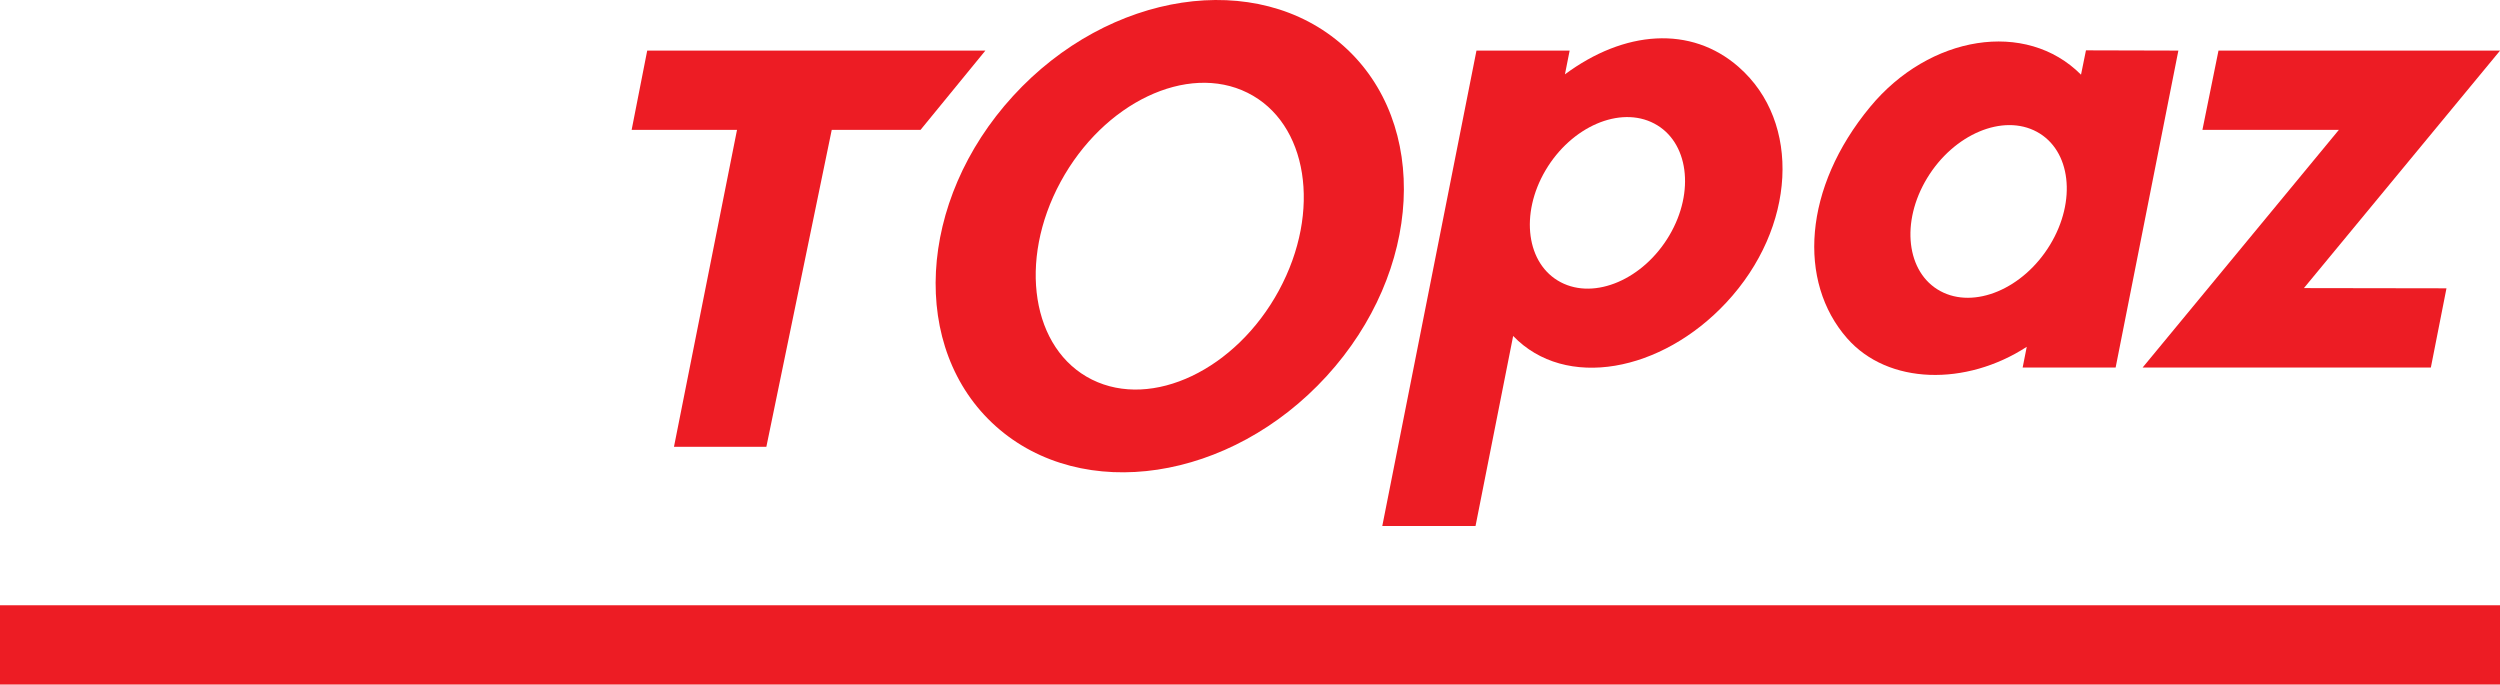 <svg Googl="true" version="1.1" viewBox="0 0 800 219.05" xmlns="http://www.w3.org/2000/svg" xmlns:xlink="http://www.w3.org/1999/xlink">
 <desc>Created with Sketch.</desc>
 <defs>
  <polygon id="a" points="168 0 0 0 0 46 168 46"/>
 </defs>
 <g transform="matrix(4.762 0 0 4.762 0 .001)" fill="#ed1c24" fill-rule="evenodd">
  <g transform="translate(-119,-24)" fill="#ed1c24">
   <g transform="translate(119,24)" fill="#ed1c24">
    <polygon points="163.35 24.699 164.4 19.374 154.82 19.359 168 3.401 168 3.399 149.08 3.399 148 8.725 157.17 8.725 143.98 24.699"/>
    <g fill="#ed1c24">
     <path d="m137.76 16.452c-1.791 2.954-5.095 4.344-7.375 3.106-2.281-1.238-2.676-4.638-0.882-7.593 1.793-2.954 5.096-4.345 7.375-3.106 2.282 1.237 2.677 4.637 0.882 7.593zm2.414-13.069-0.332 1.635c-3.7-3.715-10.192-2.65-14.171 2.165-4.498 5.438-4.882 11.743-1.552 15.544 2.759 3.15 8.009 3.222 12.076 0.578l-0.276 1.394h6.248l4.217-21.3z"/>
     <polygon points="45.29 30.025 46.184 30.025 49.721 30.025 51.498 30.025 55.892 8.725 59.327 8.725 61.86 8.725 66.217 3.399 60.373 3.399 56.59 3.399 54.89 3.399 53.987 3.399 48.992 3.399 48.505 3.399 43.492 3.399 42.446 8.725 47.462 8.725 47.948 8.725 49.527 8.725"/>
     <path d="m112.18 15.816c-1.735 2.945-5.005 4.356-7.303 3.148-2.299-1.206-2.756-4.571-1.02-7.517 1.735-2.945 5.006-4.356 7.304-3.147 2.298 1.205 2.755 4.572 1.019 7.517m4.662-11.312c-3.214-2.82-7.696-2.465-11.68 0.491l0.316-1.596h-6.261l-6.329 31.946h6.266l2.528-12.771c3.515 3.657 9.973 2.424 14.322-2.243 4.692-5.033 5.067-12.118 0.839-15.825"/>
     <path d="m85.941 19.52c-2.886 5.322-8.51 8.003-12.563 5.988-4.051-2.017-4.994-7.965-2.107-13.288 2.888-5.322 8.512-8.003 12.562-5.986 4.052 2.014 4.995 7.963 2.107 13.286m4.353-16.425c-5.816-5.199-15.765-3.695-22.22 3.36-6.455 7.054-6.97 16.99-1.155 22.19 5.819 5.198 15.766 3.694 22.222-3.361 6.454-7.055 6.97-16.99 1.153-22.189"/>
    </g>
    <mask fill="white">
     <use width="100%" height="100%" xlink:href="#a"/>
    </mask>
   </g>
  </g>
 </g>
 <path d="m0 193.69h800v25.357h-800z" fill="#ed1c24" fill-rule="evenodd" stroke-width="4.762"/>
</svg>
